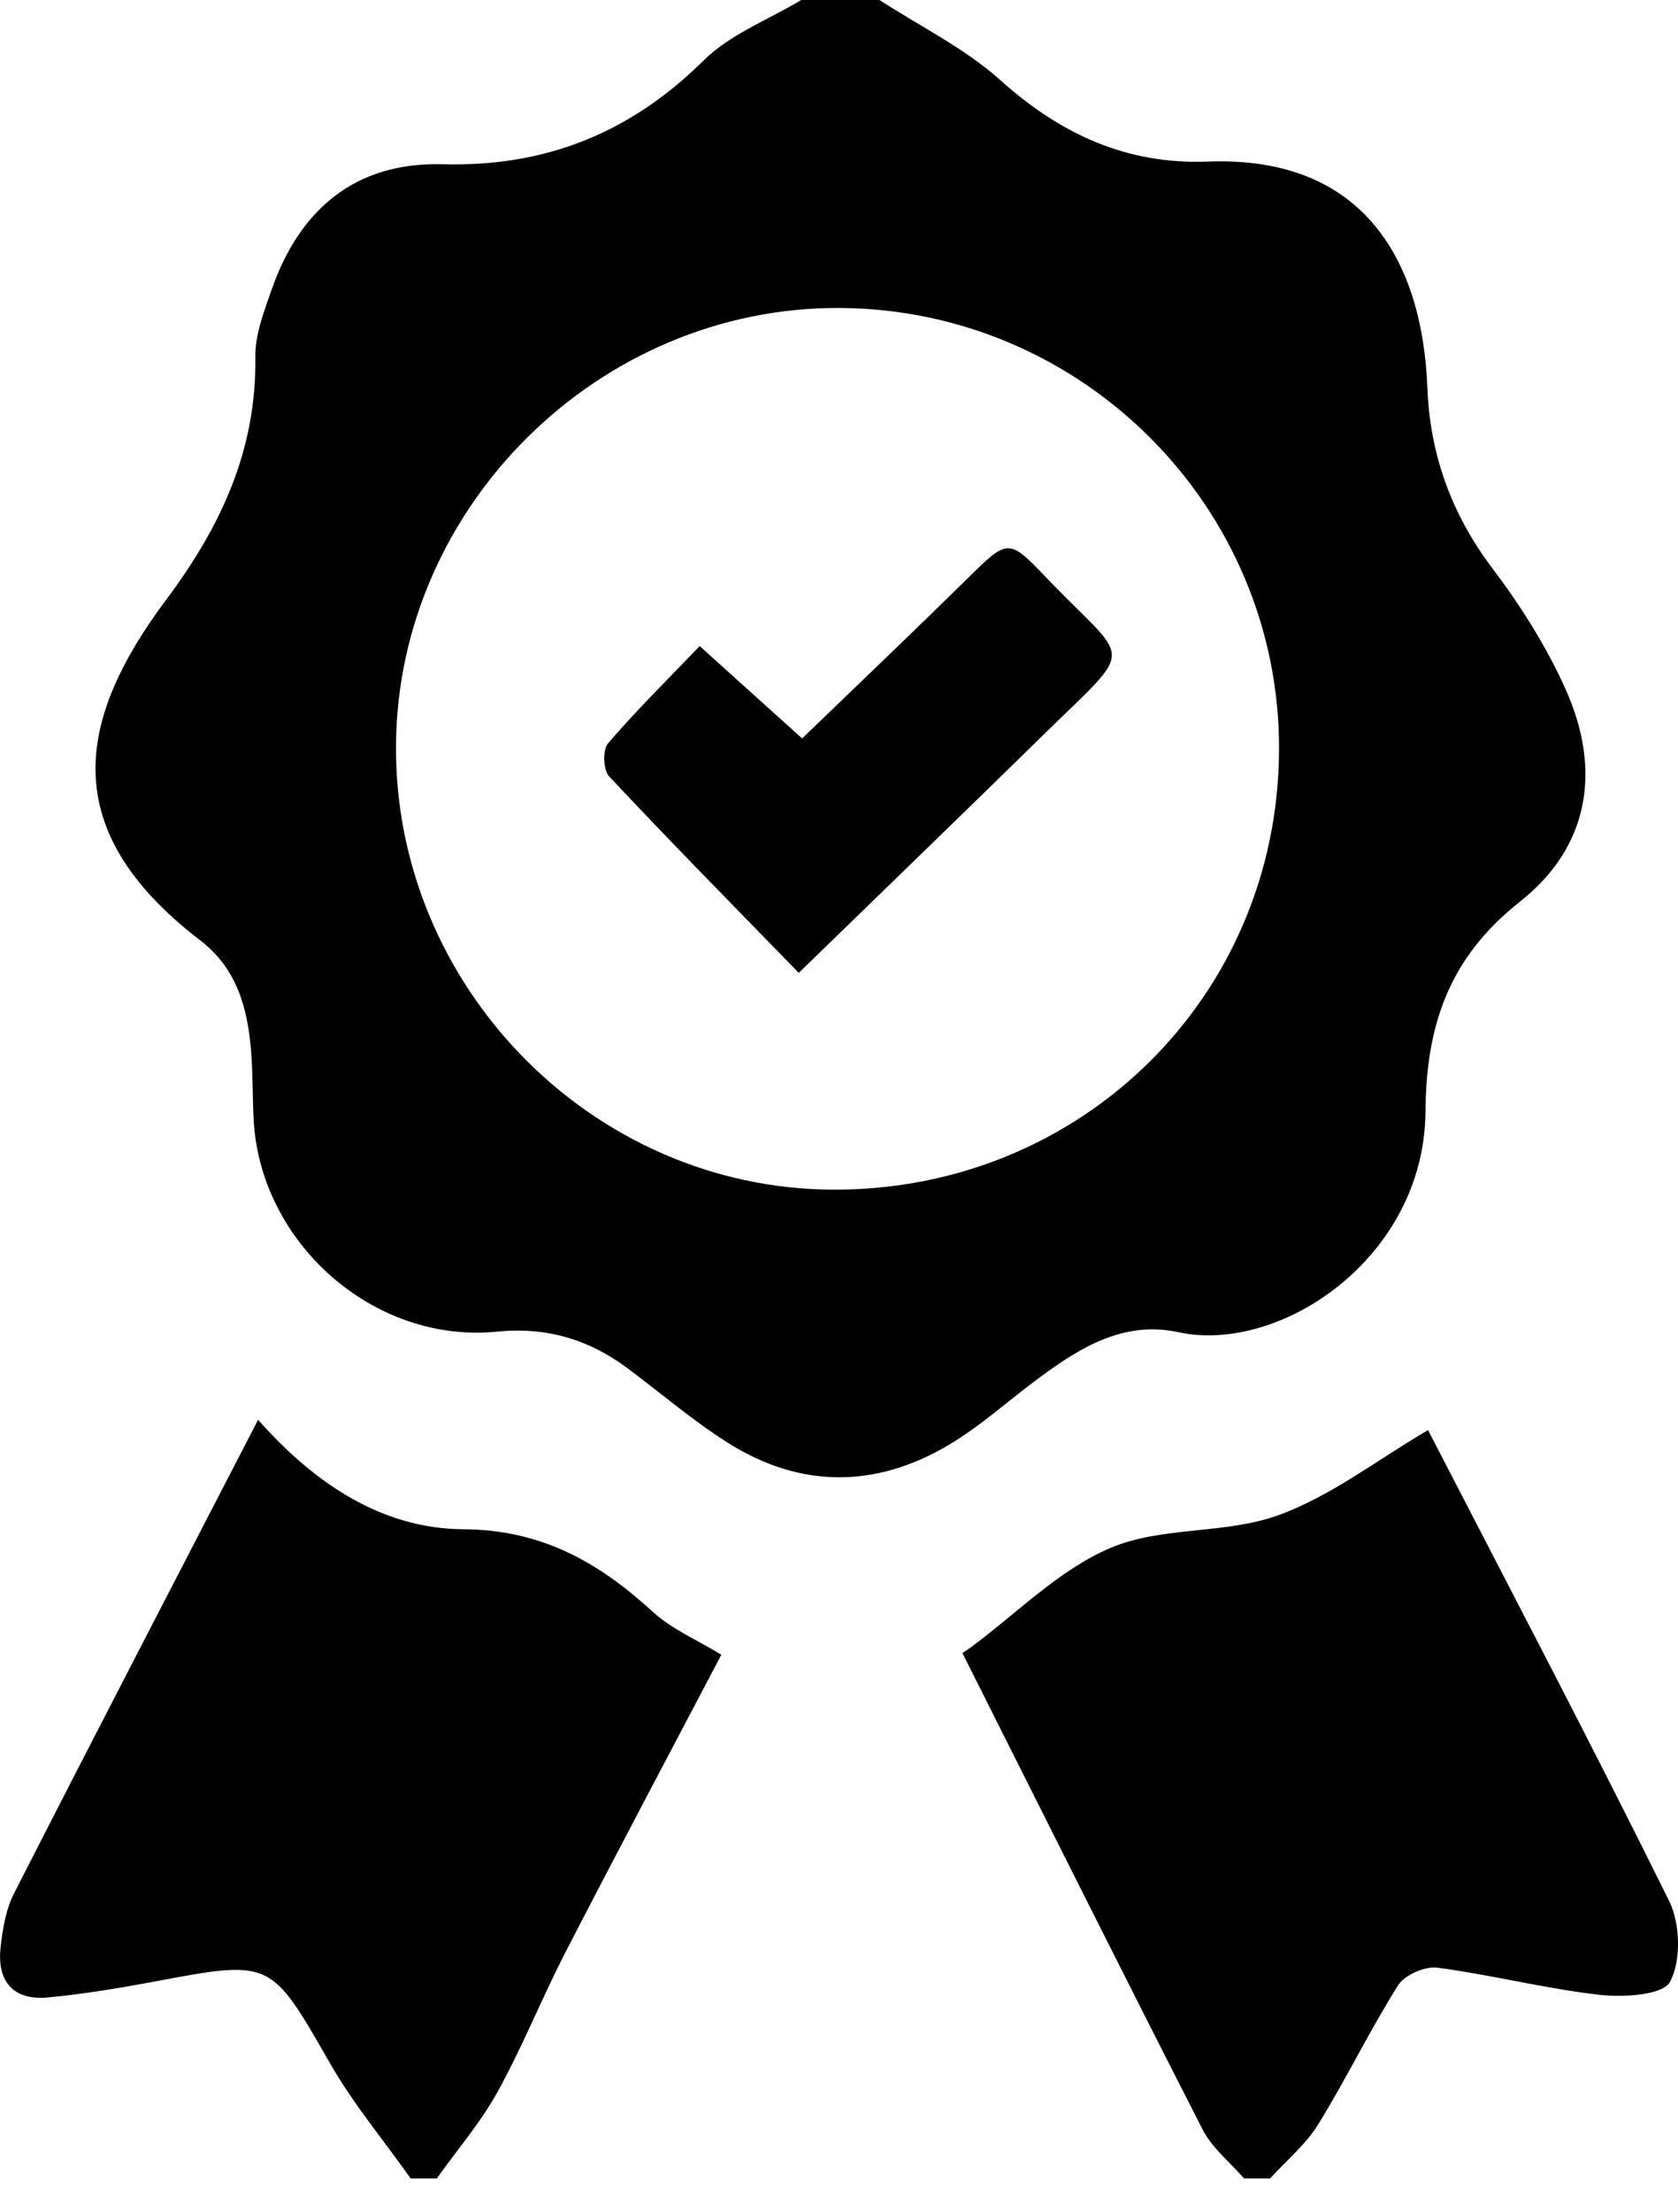 <svg width="41" height="54" viewBox="0 0 41 54" fill="none" xmlns="http://www.w3.org/2000/svg">
<g clip-path="url(#clip0_65_1050)">
<path d="M21.488 -0C22.48 0.643 23.572 1.176 24.441 1.956C25.91 3.275 27.529 4.021 29.51 3.945C33.356 3.798 34.758 6.416 34.877 9.469C34.938 11.096 35.464 12.55 36.462 13.871C37.157 14.791 37.791 15.792 38.26 16.842C39.14 18.814 38.825 20.681 37.146 22.007C35.412 23.375 34.846 25.013 34.83 27.139C34.805 30.703 31.284 33.065 28.791 32.525C27.462 32.238 26.395 32.896 25.384 33.644C24.646 34.189 23.959 34.817 23.174 35.282C21.385 36.34 19.545 36.338 17.778 35.221C16.916 34.676 16.136 34.002 15.314 33.392C14.371 32.694 13.343 32.392 12.141 32.512C9.143 32.81 6.362 30.36 6.198 27.344C6.168 26.78 6.18 26.213 6.134 25.651C6.048 24.606 5.789 23.647 4.89 22.957C1.387 20.271 1.857 17.59 4.063 14.638C5.404 12.848 6.27 10.982 6.239 8.716C6.231 8.173 6.448 7.612 6.632 7.085C7.32 5.11 8.68 3.952 10.819 4.01C13.333 4.078 15.405 3.244 17.195 1.474C17.843 0.833 18.776 0.482 19.579 -0.001L21.488 -0ZM31.252 18.319C31.282 12.395 26.459 7.547 20.511 7.519C14.661 7.492 9.735 12.332 9.676 18.16C9.615 24.076 14.467 29.021 20.351 29.045C26.413 29.069 31.222 24.337 31.252 18.319Z" fill="black"/>
<path d="M10.034 53.186C9.373 52.253 8.633 51.366 8.066 50.379C6.613 47.849 6.646 47.839 3.78 48.378C2.916 48.54 2.046 48.683 1.172 48.767C0.319 48.847 -0.079 48.371 0.015 47.54C0.064 47.094 0.143 46.619 0.344 46.225C2.294 42.402 4.275 38.593 6.306 34.664C7.679 36.214 9.326 37.323 11.317 37.336C13.243 37.348 14.631 38.145 15.956 39.357C16.414 39.776 17.021 40.031 17.625 40.4C16.362 42.804 15.077 45.22 13.823 47.651C13.243 48.775 12.773 49.957 12.162 51.064C11.747 51.816 11.174 52.482 10.672 53.187L10.034 53.186Z" fill="black"/>
<path d="M30.397 53.186C30.055 52.791 29.616 52.445 29.385 51.993C27.412 48.135 25.476 44.258 23.515 40.358C23.552 40.332 23.633 40.283 23.71 40.227C24.844 39.392 25.878 38.322 27.14 37.789C28.389 37.262 29.934 37.462 31.225 36.997C32.517 36.532 33.647 35.644 34.892 34.915C36.808 38.624 38.842 42.491 40.781 46.406C41.056 46.961 41.082 47.863 40.806 48.384C40.633 48.712 39.667 48.769 39.085 48.703C37.756 48.553 36.449 48.216 35.121 48.04C34.816 48 34.319 48.219 34.158 48.474C33.464 49.576 32.894 50.758 32.208 51.866C31.904 52.36 31.43 52.749 31.033 53.186H30.397Z" fill="black"/>
<path d="M19.517 23.752C17.909 22.1 16.375 20.546 14.882 18.954C14.738 18.801 14.722 18.306 14.855 18.151C15.539 17.352 16.292 16.613 17.096 15.774L19.599 18.029C20.951 16.725 22.295 15.445 23.618 14.145C24.63 13.15 24.632 13.125 25.583 14.121C27.616 16.247 27.799 15.683 25.497 17.938C23.581 19.815 21.652 21.677 19.517 23.752Z" fill="black"/>
</g>
<defs>
<clipPath id="clip0_65_1050">
<rect width="41" height="53.186" fill="white"/>
</clipPath>
</defs>
</svg>
